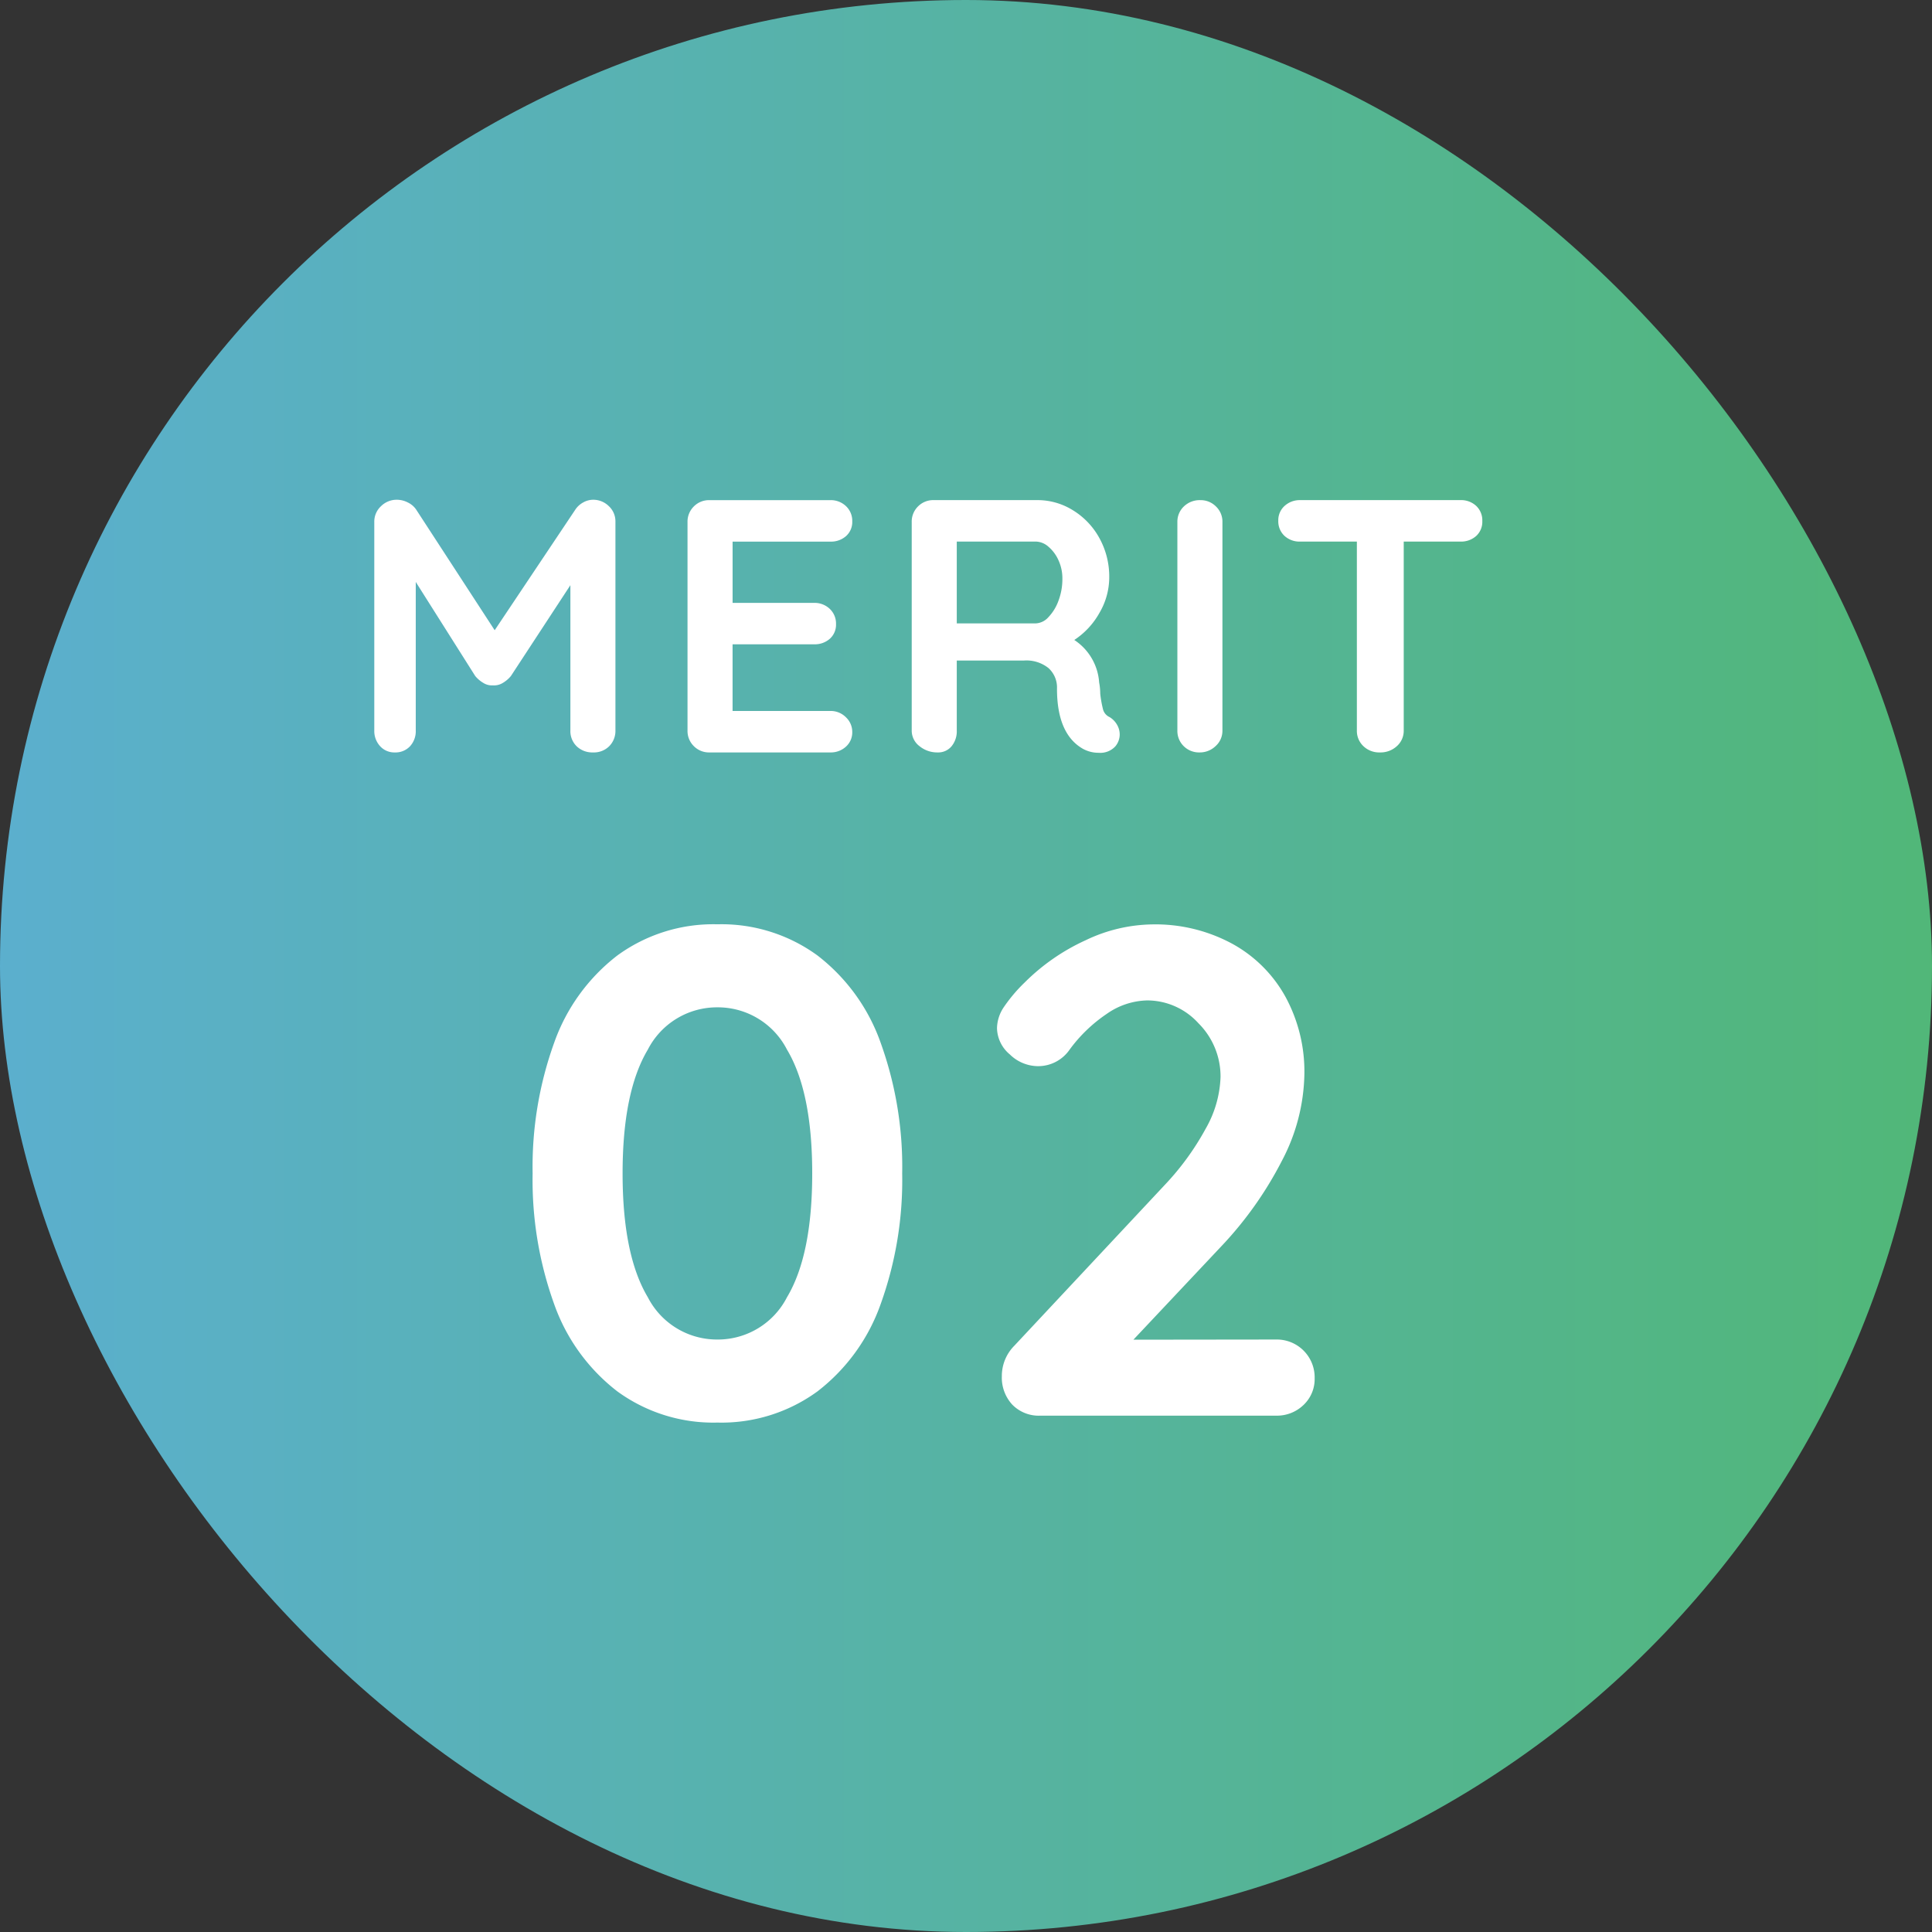 <svg id="sp_num_img02" xmlns="http://www.w3.org/2000/svg" xmlns:xlink="http://www.w3.org/1999/xlink" width="134" height="134" viewBox="0 0 134 134">
  <rect x="0" y="0" width="134" height="134" fill="#333333" stroke="none"/>
  <defs>
    <linearGradient id="linear-gradient" x2="1" gradientUnits="objectBoundingBox">
      <stop offset="0" stop-color="#5bafce"/>
      <stop offset="1" stop-color="#51b778"/>
    </linearGradient>
  </defs>
  <rect id="長方形_24526" data-name="長方形 24526" width="134" height="134" rx="67" fill="url(#linear-gradient)"/>
  <path id="パス_636" data-name="パス 636" d="M-22.687-17.525a1.531,1.531,0,0,1,1.087.438A1.436,1.436,0,0,1-21.137-16V-1.525a1.5,1.5,0,0,1-.425,1.087A1.5,1.5,0,0,1-22.687,0a1.564,1.564,0,0,1-1.137-.425,1.466,1.466,0,0,1-.437-1.1V-11.6l-4.125,6.3a2.132,2.132,0,0,1-.575.487,1.161,1.161,0,0,1-.675.162,1.113,1.113,0,0,1-.65-.162,2.132,2.132,0,0,1-.575-.487l-4.125-6.525v10.3a1.54,1.54,0,0,1-.4,1.1A1.375,1.375,0,0,1-36.437,0a1.327,1.327,0,0,1-1.025-.437,1.551,1.551,0,0,1-.4-1.087V-16a1.448,1.448,0,0,1,.463-1.075,1.538,1.538,0,0,1,1.112-.45,1.664,1.664,0,0,1,.75.188,1.451,1.451,0,0,1,.575.487l5.45,8.375,5.6-8.375a1.52,1.52,0,0,1,.537-.487A1.4,1.4,0,0,1-22.687-17.525Zm16.45,14.65a1.476,1.476,0,0,1,1.088.438,1.39,1.39,0,0,1,.438,1.013A1.327,1.327,0,0,1-5.15-.4,1.551,1.551,0,0,1-6.237,0h-8.375A1.476,1.476,0,0,1-15.7-.437a1.476,1.476,0,0,1-.437-1.087v-14.45a1.476,1.476,0,0,1,.438-1.087,1.476,1.476,0,0,1,1.087-.437h8.375a1.524,1.524,0,0,1,1.088.413,1.4,1.4,0,0,1,.438,1.063,1.306,1.306,0,0,1-.425,1.012,1.569,1.569,0,0,1-1.1.388h-6.775v4.25h5.65a1.524,1.524,0,0,1,1.088.413A1.4,1.4,0,0,1-5.837-8.9a1.306,1.306,0,0,1-.425,1.013,1.569,1.569,0,0,1-1.1.387h-5.65v4.625Zm19.375.425a1.472,1.472,0,0,1,.513.525,1.333,1.333,0,0,1,.188.675,1.291,1.291,0,0,1-.3.825,1.412,1.412,0,0,1-1.15.45,2.245,2.245,0,0,1-1.1-.275q-1.8-1.025-1.8-4.175A1.815,1.815,0,0,0,8.9-5.85a2.451,2.451,0,0,0-1.687-.525H2.538v4.85a1.636,1.636,0,0,1-.363,1.1A1.2,1.2,0,0,1,1.213,0,1.939,1.939,0,0,1-.05-.437,1.349,1.349,0,0,1-.587-1.525v-14.45A1.476,1.476,0,0,1-.15-17.062,1.476,1.476,0,0,1,.938-17.5h7.2a4.634,4.634,0,0,1,2.45.7,5.166,5.166,0,0,1,1.837,1.925,5.521,5.521,0,0,1,.688,2.75,4.875,4.875,0,0,1-.675,2.438A5.379,5.379,0,0,1,10.688-7.8a3.83,3.83,0,0,1,1.725,2.95,4.2,4.2,0,0,1,.075.775,7.963,7.963,0,0,0,.2,1.113A.824.824,0,0,0,13.138-2.45ZM8.013-8.95a1.245,1.245,0,0,0,.875-.425,3.226,3.226,0,0,0,.7-1.137,4.233,4.233,0,0,0,.275-1.538,3,3,0,0,0-.275-1.288,2.638,2.638,0,0,0-.7-.937,1.366,1.366,0,0,0-.875-.35H2.538V-8.95Zm12.95,7.425a1.418,1.418,0,0,1-.475,1.087,1.574,1.574,0,0,1-1.1.438,1.507,1.507,0,0,1-1.112-.437,1.476,1.476,0,0,1-.437-1.087v-14.45a1.455,1.455,0,0,1,.45-1.087,1.581,1.581,0,0,1,1.15-.437,1.488,1.488,0,0,1,1.075.438,1.455,1.455,0,0,1,.45,1.087ZM37.463-17.5a1.54,1.54,0,0,1,1.1.4,1.375,1.375,0,0,1,.425,1.05,1.335,1.335,0,0,1-.425,1.038,1.569,1.569,0,0,1-1.1.388H33.538v13.1a1.418,1.418,0,0,1-.475,1.087A1.669,1.669,0,0,1,31.888,0a1.581,1.581,0,0,1-1.15-.437,1.455,1.455,0,0,1-.45-1.087v-13.1H26.363a1.54,1.54,0,0,1-1.1-.4,1.375,1.375,0,0,1-.425-1.05,1.327,1.327,0,0,1,.438-1.025,1.551,1.551,0,0,1,1.087-.4ZM-14.064,46.48A11.3,11.3,0,0,1-21,44.32a13.168,13.168,0,0,1-4.392-6.072A25.36,25.36,0,0,1-26.88,29.2a25.36,25.36,0,0,1,1.488-9.048A13.168,13.168,0,0,1-21,14.08a11.3,11.3,0,0,1,6.936-2.16,11.3,11.3,0,0,1,6.936,2.16,13.168,13.168,0,0,1,4.392,6.072A25.36,25.36,0,0,1-1.248,29.2a25.36,25.36,0,0,1-1.488,9.048A13.168,13.168,0,0,1-7.128,44.32,11.3,11.3,0,0,1-14.064,46.48Zm0-5.76A5.388,5.388,0,0,0-9.24,37.792q1.752-2.928,1.752-8.592T-9.24,20.608a5.388,5.388,0,0,0-4.824-2.928,5.388,5.388,0,0,0-4.824,2.928Q-20.64,23.536-20.64,29.2t1.752,8.592A5.388,5.388,0,0,0-14.064,40.72Zm38.736,0a2.625,2.625,0,0,1,2.688,2.688,2.469,2.469,0,0,1-.768,1.848,2.65,2.65,0,0,1-1.92.744H8.352a2.567,2.567,0,0,1-1.968-.768,2.762,2.762,0,0,1-.72-1.968,2.978,2.978,0,0,1,.864-2.112L16.992,29.968A18.562,18.562,0,0,0,19.8,26.1a7.72,7.72,0,0,0,1.032-3.576A5.2,5.2,0,0,0,19.3,18.784,4.808,4.808,0,0,0,15.744,17.2a5.072,5.072,0,0,0-2.808.936,10.39,10.39,0,0,0-2.568,2.472A2.649,2.649,0,0,1,8.16,21.76a2.817,2.817,0,0,1-1.944-.816,2.436,2.436,0,0,1-.888-1.824,2.694,2.694,0,0,1,.48-1.464,10.858,10.858,0,0,1,1.44-1.7,14.473,14.473,0,0,1,4.224-2.928,11.016,11.016,0,0,1,4.608-1.1,11.205,11.205,0,0,1,5.568,1.344,9.333,9.333,0,0,1,3.7,3.7,10.855,10.855,0,0,1,1.3,5.328,13.346,13.346,0,0,1-1.56,6.024,25.635,25.635,0,0,1-4.2,5.928l-6.1,6.48Z" transform="translate(63.822 52.187)" fill="#fff"/>
</svg>

